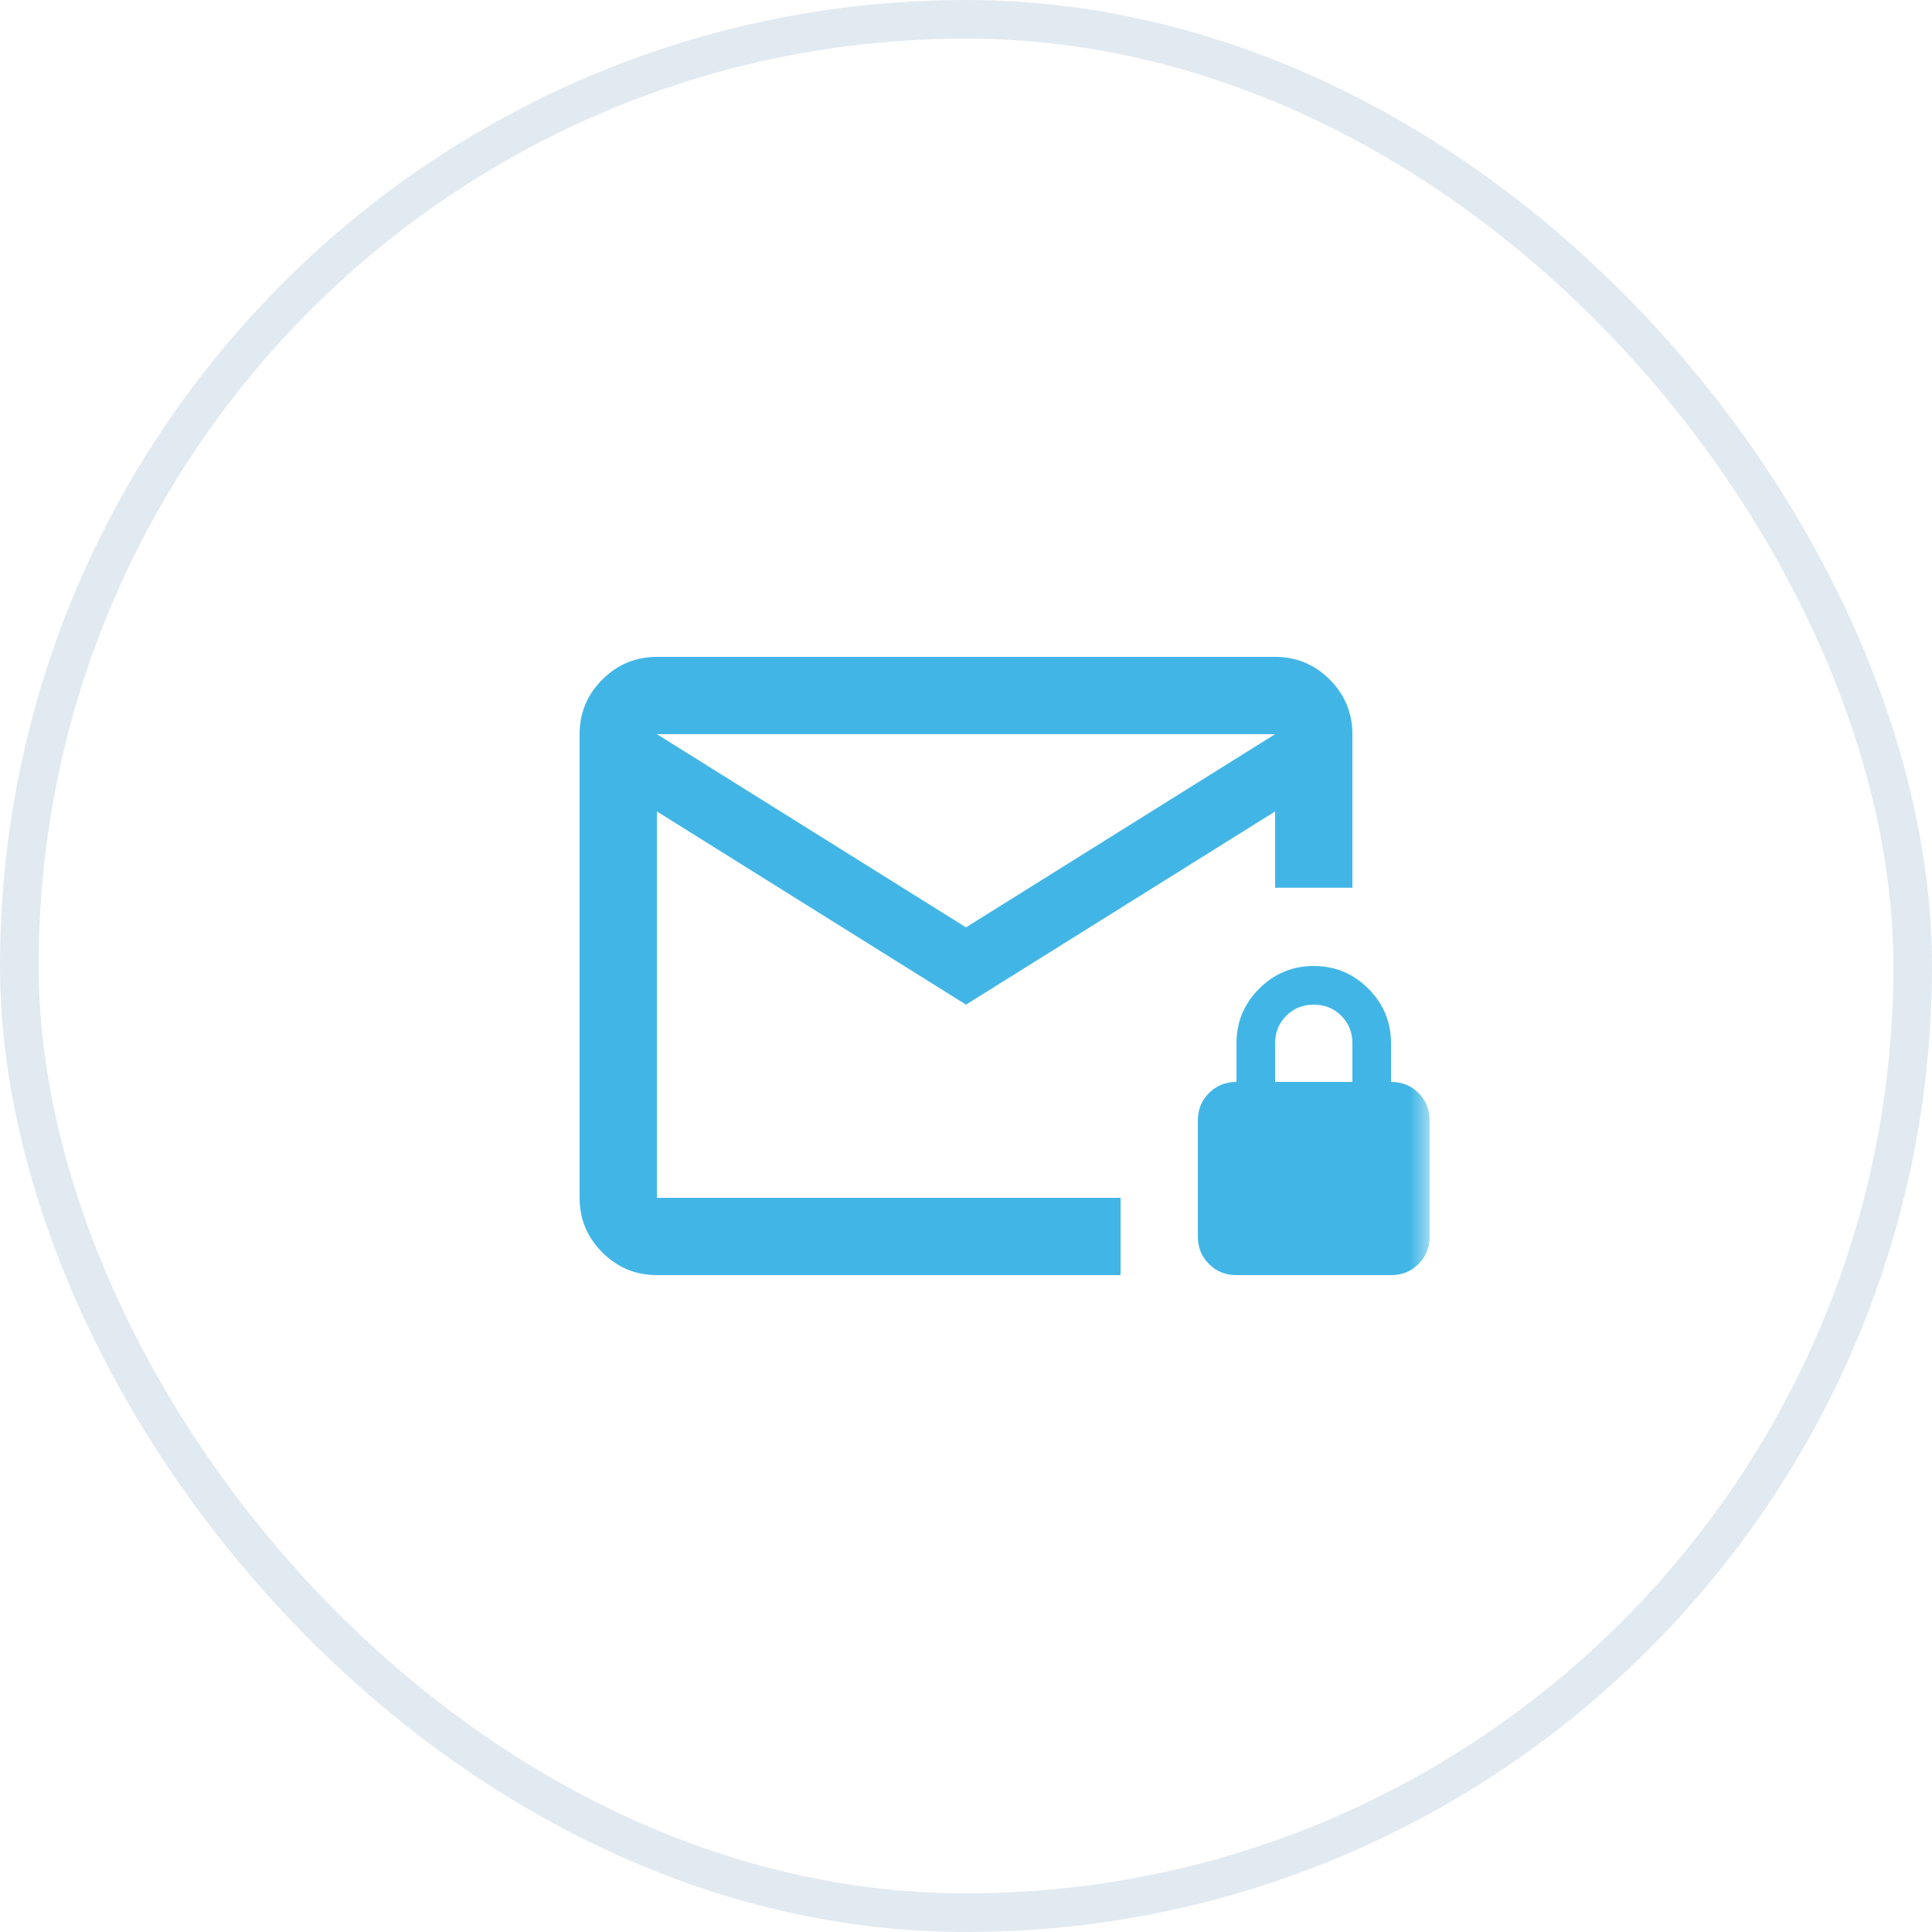 <svg width="50" height="50" viewBox="0 0 50 50" fill="none" xmlns="http://www.w3.org/2000/svg">
<rect x="0.5" y="0.5" width="49" height="49" rx="24.5" stroke="#E2EAF1"/>
<mask id="mask0_12444_1235" style="mask-type:alpha" maskUnits="userSpaceOnUse" x="13" y="13" width="24" height="24">
<rect x="13" y="13" width="24" height="24" fill="#41B6E6"/>
</mask>
<g mask="url(#mask0_12444_1235)">
<path d="M17 33C16.45 33 15.979 32.804 15.588 32.413C15.196 32.021 15 31.55 15 31V19C15 18.45 15.196 17.979 15.588 17.587C15.979 17.196 16.45 17 17 17H33C33.55 17 34.021 17.196 34.413 17.587C34.804 17.979 35 18.45 35 19V22.975H33V21L25 26L17 21V31H29V33H17ZM25 24L33 19H17L25 24ZM32 33C31.717 33 31.479 32.904 31.288 32.712C31.096 32.521 31 32.283 31 32V29C31 28.717 31.096 28.479 31.288 28.288C31.479 28.096 31.717 28 32 28V27C32 26.45 32.196 25.979 32.587 25.587C32.979 25.196 33.45 25 34 25C34.55 25 35.021 25.196 35.413 25.587C35.804 25.979 36 26.45 36 27V28C36.283 28 36.521 28.096 36.712 28.288C36.904 28.479 37 28.717 37 29V32C37 32.283 36.904 32.521 36.712 32.712C36.521 32.904 36.283 33 36 33H32ZM33 28H35V27C35 26.717 34.904 26.479 34.712 26.288C34.521 26.096 34.283 26 34 26C33.717 26 33.479 26.096 33.288 26.288C33.096 26.479 33 26.717 33 27V28Z" fill="#41B6E6"/>
</g>
</svg>
